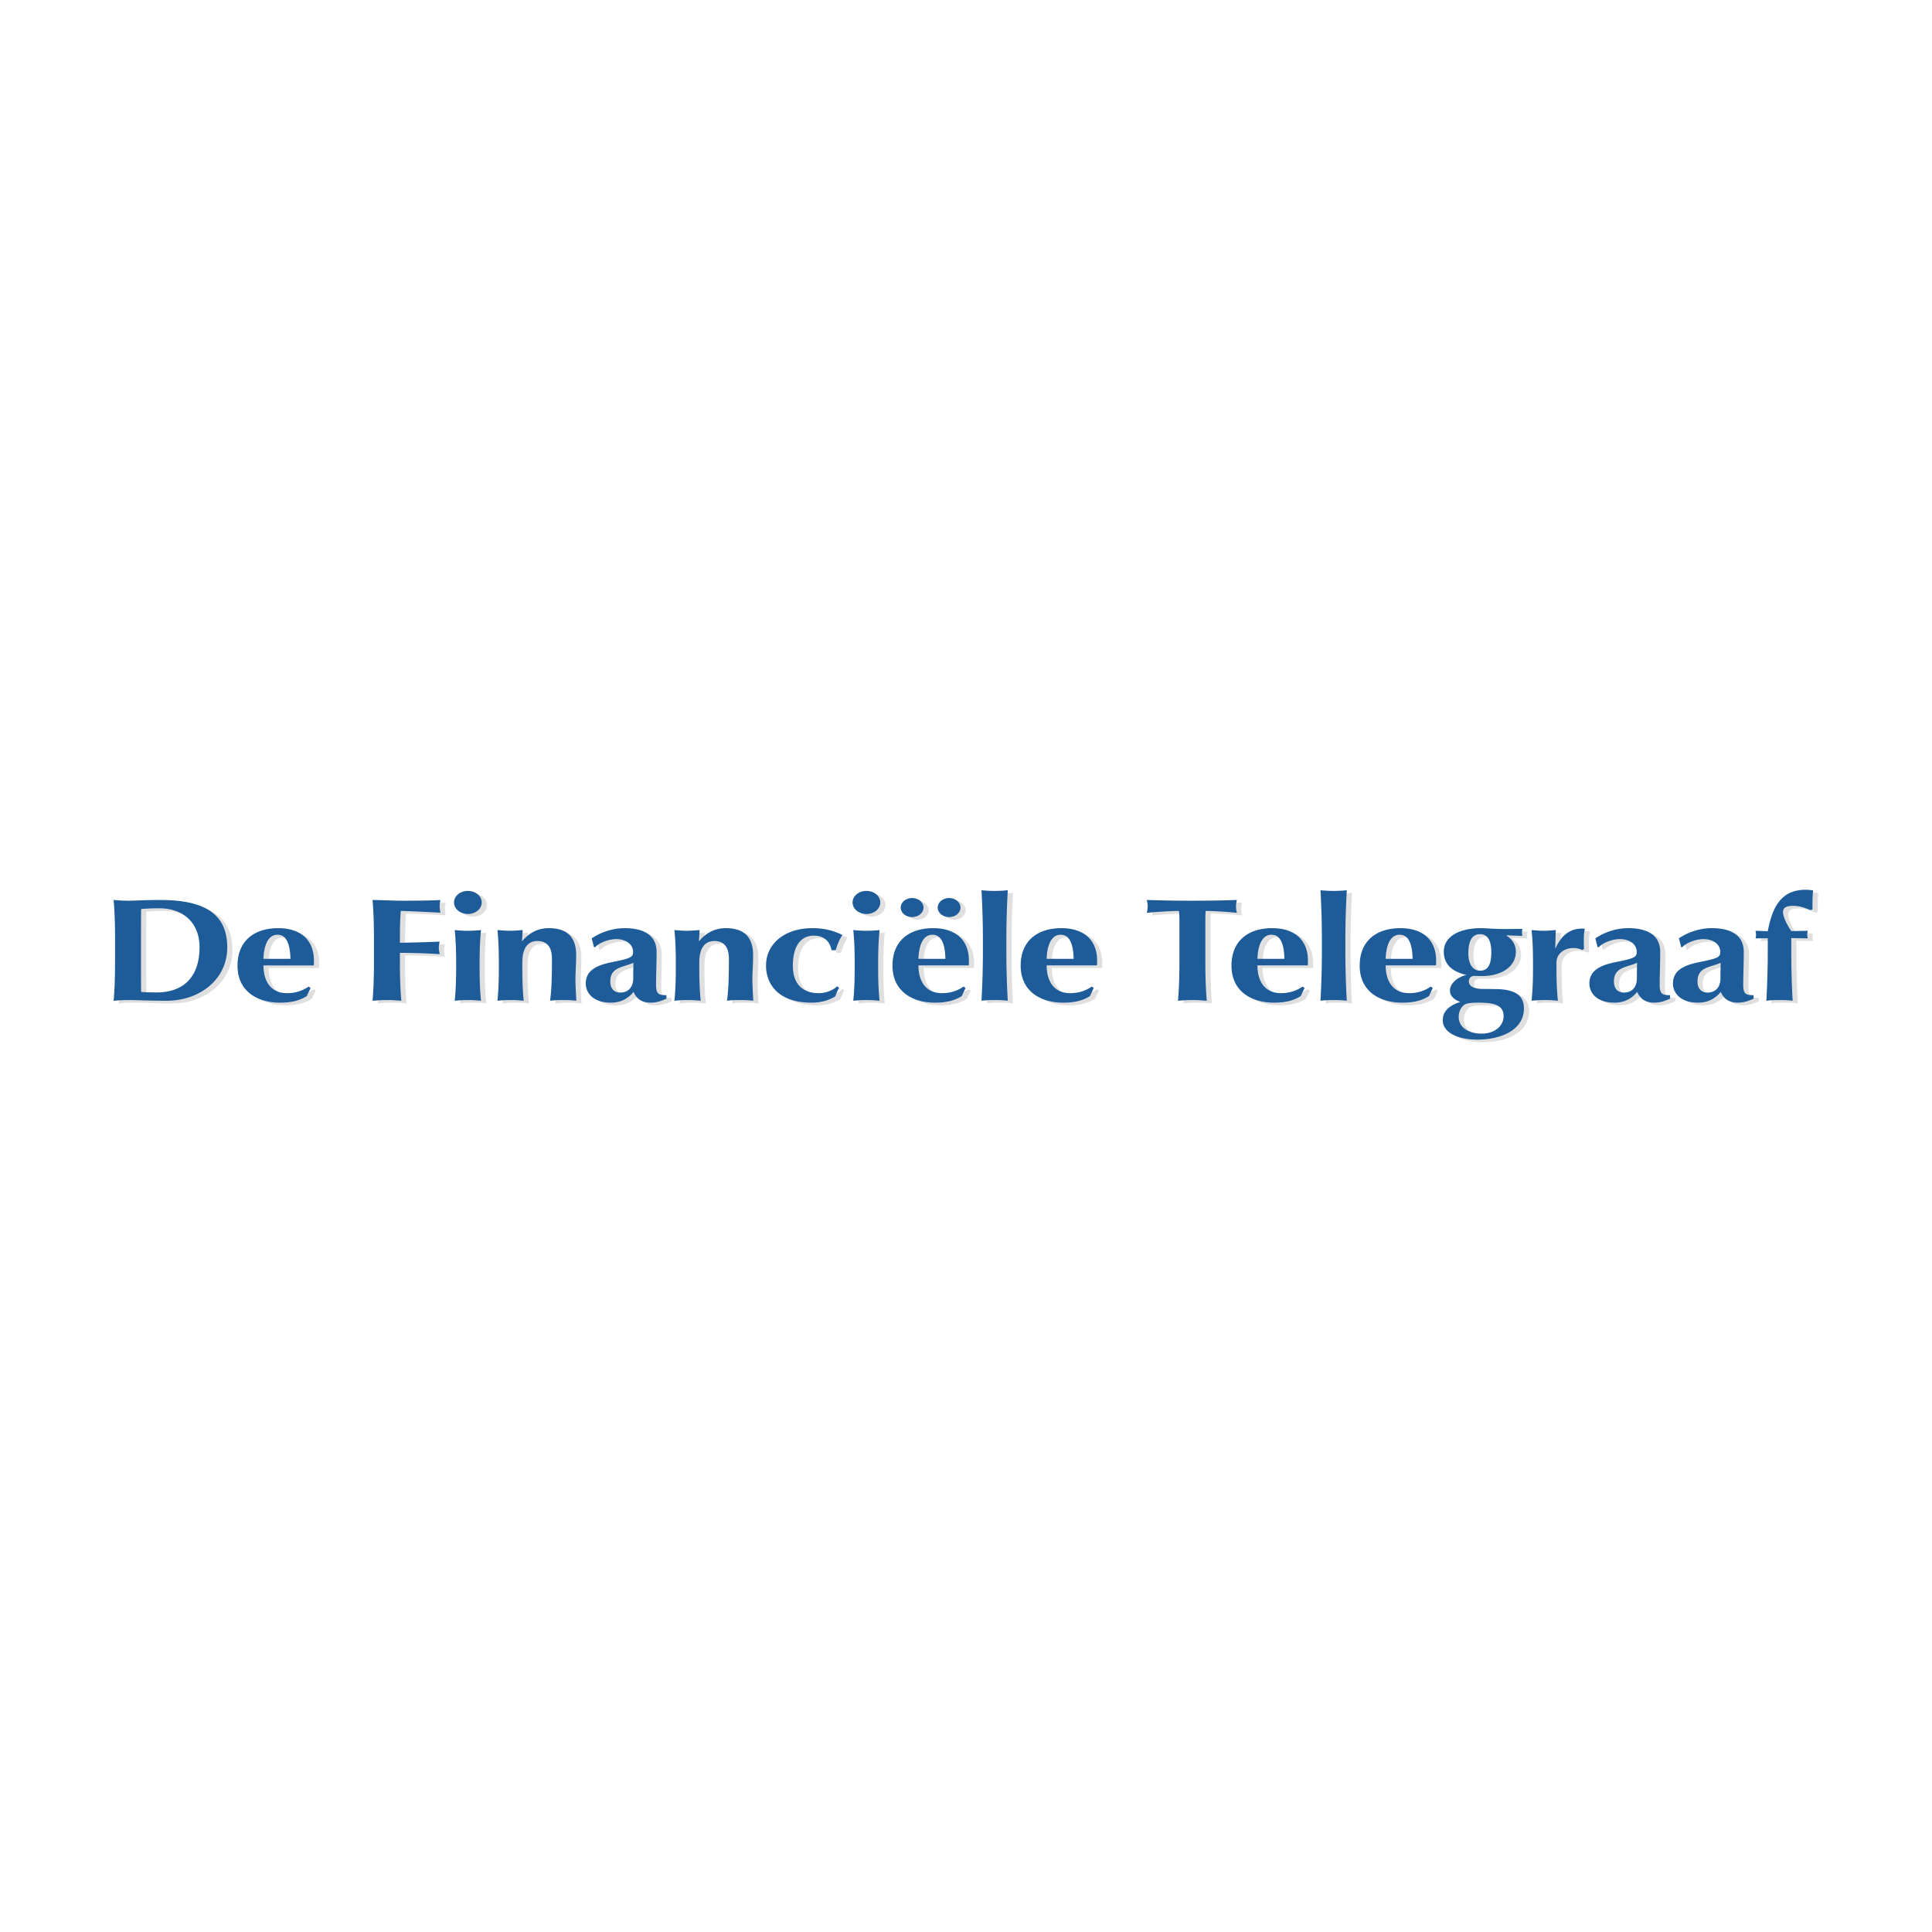<svg xmlns="http://www.w3.org/2000/svg" width="2500" height="2500" viewBox="0 0 192.756 192.756"><g fill-rule="evenodd" clip-rule="evenodd"><path fill="#fff" d="M0 0h192.756v192.756H0V0z"/><path d="M11.999 96.072c0 1.633-.035 2.754-.14 4.037.385-.029.857-.074 1.434-.074.909 0 2.099.074 3.848.074 3.288 0 6.05-2.113 6.05-5.32 0-3.672-2.746-4.736-6.732-4.736-1.539 0-2.396.073-3.166.073-.577 0-1.049-.044-1.434-.073.104 1.282.14 2.405.14 4.037v1.982zm2.588-2.273c0-.788 0-2.565.017-2.843.543-.044.98-.073 1.818-.073 2.414 0 4.006 1.486 4.006 3.876 0 3.033-1.662 4.517-4.285 4.517-.717 0-1.188-.027-1.539-.043-.017-.275-.017-2.055-.017-2.842v-2.592zm12.217 2.127c.035-1.137.367-2.405 1.398-2.405.91 0 1.26.947 1.294 2.405h-2.692zm5.02.656c.017-.103.017-.232.017-.48 0-2.026-1.294-3.236-3.568-3.236-2.343 0-4.057 1.225-4.057 3.746 0 2.551 1.976 3.688 4.25 3.688 1.311 0 2.08-.291 2.657-.656l.385-.816-.209-.131c-.63.438-1.346.656-2.15.656-1.609 0-2.344-1.195-2.344-2.77h5.019v-.001zm6.006-.51c0 1.633-.035 2.754-.14 4.037.385-.029.857-.074 1.434-.074s1.05.045 1.435.074c-.105-1.283-.14-2.404-.14-4.037v-.743c1.329 0 2.64.043 3.97.13-.053-.306-.088-.437-.088-.597 0-.189.018-.321.088-.656-1.33.058-2.449.087-3.97.116 0-1.063 0-2.113.087-3.176.525 0 2.625.101 3.953.174-.035-.219-.069-.349-.069-.656 0-.262.034-.437.069-.611-.472.043-1.94.073-3.655.073-1.031 0-2.081-.059-3.113-.073.105 1.282.14 2.405.14 4.037v1.982h-.001zm8.198.801c0 1.182-.035 2.215-.14 3.236.315-.029.769-.074 1.312-.074s1.014.045 1.312.074c-.105-1.021-.14-2.055-.14-3.236v-.582c0-1.181.035-2.216.14-3.236-.297.029-.769.073-1.312.073s-.997-.044-1.312-.073c.104 1.02.14 2.055.14 3.236v.582zm-.209-6.572c0 .641.611 1.152 1.381 1.152.769 0 1.381-.511 1.381-1.152s-.612-1.151-1.381-1.151c-.77 0-1.381.51-1.381 1.151zm6.848 2.754c-.454.029-.857.073-1.276.073-.42 0-.823-.044-1.242-.073.104 1.02.14 2.055.14 3.236v.582c0 1.182-.035 2.215-.14 3.236.315-.029.769-.074 1.312-.074.541 0 1.014.045 1.312.074-.105-1.021-.14-2.055-.14-3.236v-.582c0-1.341.472-2.143 1.521-2.143.91 0 1.434.569 1.434 1.778 0 1.734-.035 3.132-.192 4.183a10 10 0 0 1 1.312-.074c.507 0 1.014.029 1.312.074-.034-.744-.087-1.502-.087-2.113 0-.758.07-1.457.07-2.449 0-1.866-.979-2.682-2.728-2.682-1.103 0-1.994.496-2.641 1.282h-.036l.069-1.092zm7.114 1.705h.123c.349-.407 1.294-.802 2.098-.802 1.049 0 1.68.569 1.68 1.269 0 .524-.175.642-2.134 1.035-1.574.32-2.589.859-2.589 2.127 0 .934.735 1.91 2.501 1.91 1.066 0 1.731-.453 2.273-1.064.281.656.805 1.064 1.662 1.064.542 0 .944-.102 1.609-.393v-.352c-.717 0-1.032-.086-1.032-1.006 0-1.049.053-2.069.053-3.308 0-1.72-1.346-2.375-3.2-2.375a5.938 5.938 0 0 0-3.271 1.02l.227.875zm3.917 3.09c0 .947-.525 1.443-1.294 1.443-.612 0-.997-.395-.997-1.107 0-1.473 1.312-1.398 2.309-1.865-.001.333-.018.685-.018 1.529zm6.624-4.795c-.455.029-.857.073-1.276.073-.42 0-.823-.044-1.242-.073.104 1.02.14 2.055.14 3.236v.582c0 1.182-.036 2.215-.14 3.236.315-.029.77-.074 1.312-.074s1.014.045 1.311.074c-.105-1.021-.139-2.055-.139-3.236v-.582c0-1.341.471-2.143 1.521-2.143.91 0 1.434.569 1.434 1.778 0 1.734-.034 3.132-.192 4.183.298-.045.805-.074 1.312-.074s1.015.029 1.312.074c-.034-.744-.087-1.502-.087-2.113 0-.758.07-1.457.07-2.449 0-1.866-.98-2.682-2.729-2.682-1.102 0-1.993.496-2.64 1.282h-.036l.069-1.092zm13.584 2.012c.123-.511.385-1.138.665-1.516-.84-.408-1.714-.686-3.009-.686-2.798 0-4.616 1.589-4.616 3.732 0 1.777 1.136 3.701 4.546 3.701 1.067 0 1.854-.307 2.361-.627a5.48 5.48 0 0 1 .385-.859l-.209-.146c-.315.35-1.085.686-1.801.686-1.696 0-2.606-.977-2.606-2.74 0-1.88.735-3.002 2.099-3.002 1.066 0 1.59.612 1.766 1.458h.419v-.001zm1.885 1.806c0 1.182-.035 2.215-.14 3.236.315-.029.769-.074 1.312-.074s1.014.045 1.312.074c-.105-1.021-.14-2.055-.14-3.236v-.582c0-1.181.035-2.216.14-3.236-.298.029-.769.073-1.312.073s-.997-.044-1.312-.073c.104 1.02.14 2.055.14 3.236v.582zm-.209-6.572c0 .641.611 1.152 1.381 1.152.769 0 1.381-.511 1.381-1.152s-.612-1.151-1.381-1.151c-.77 0-1.381.51-1.381 1.151zm6.569 5.625c.035-1.137.368-2.405 1.399-2.405.91 0 1.259.947 1.294 2.405h-2.693zm5.019.656c.018-.103.018-.232.018-.48 0-2.026-1.294-3.236-3.568-3.236-2.343 0-4.057 1.225-4.057 3.746 0 2.551 1.977 3.688 4.25 3.688 1.311 0 2.081-.291 2.658-.656l.385-.816-.21-.131c-.629.438-1.347.656-2.151.656-1.609 0-2.343-1.195-2.343-2.77h5.018v-.001zm-6.786-5.771c0 .525.507.947 1.138.947.629 0 1.137-.422 1.137-.947 0-.524-.508-.947-1.137-.947-.631 0-1.138.423-1.138.947zm3.691 0c0 .525.507.947 1.137.947.629 0 1.136-.422 1.136-.947 0-.524-.507-.947-1.136-.947-.63 0-1.137.423-1.137.947zm4.509 4.256c0 1.91-.053 3.396-.141 5.042.297-.045.805-.074 1.312-.074.506 0 1.014.029 1.311.074a88.95 88.95 0 0 1-.139-5.042v-.948c0-1.909.051-3.395.139-5.042-.297.043-.805.073-1.311.073-.508 0-1.016-.029-1.312-.073.088 1.646.141 3.133.141 5.042v.948zm6.359.859c.035-1.137.367-2.405 1.398-2.405.91 0 1.26.947 1.295 2.405h-2.693zm5.018.656c.02-.103.02-.232.02-.48 0-2.026-1.295-3.236-3.568-3.236-2.344 0-4.057 1.225-4.057 3.746 0 2.551 1.975 3.688 4.248 3.688 1.312 0 2.082-.291 2.658-.656l.385-.816-.209-.131c-.629.438-1.348.656-2.152.656-1.607 0-2.342-1.195-2.342-2.77h5.017v-.001zm8.228-.51c0 1.633-.035 2.754-.141 4.037.387-.029.857-.074 1.436-.074.576 0 1.049.045 1.434.074-.105-1.283-.141-2.404-.141-4.037v-3.644c0-.553 0-1.079.035-1.282.699 0 2.168.087 3.113.189-.053-.219-.088-.423-.088-.642s.035-.422.088-.641c-1.486.043-2.273.073-4.441.073-2.17 0-2.957-.03-4.547-.073.051.219.086.422.086.641s-.035.423-.086.642c1.049-.102 2.518-.189 3.199-.189.053.203.053.729.053 1.282v3.644zm7.784-.146c.035-1.137.367-2.405 1.4-2.405.908 0 1.258.947 1.293 2.405h-2.693zm5.019.656c.018-.103.018-.232.018-.48 0-2.026-1.295-3.236-3.568-3.236-2.344 0-4.057 1.225-4.057 3.746 0 2.551 1.977 3.688 4.25 3.688 1.311 0 2.08-.291 2.658-.656l.385-.816-.209-.131c-.631.438-1.348.656-2.152.656-1.609 0-2.344-1.195-2.344-2.77h5.019v-.001zm1.414-1.515c0 1.91-.053 3.396-.141 5.042.297-.045.805-.074 1.311-.074.508 0 1.016.029 1.312.074a88.856 88.856 0 0 1-.141-5.042v-.948c0-1.909.053-3.395.141-5.042-.297.043-.805.073-1.312.073-.506 0-1.014-.029-1.311-.073.088 1.646.141 3.133.141 5.042v.948zm6.36.859c.035-1.137.367-2.405 1.398-2.405.908 0 1.26.947 1.293 2.405h-2.691zm5.017.656c.018-.103.018-.232.018-.48 0-2.026-1.293-3.236-3.566-3.236-2.344 0-4.057 1.225-4.057 3.746 0 2.551 1.975 3.688 4.248 3.688 1.312 0 2.082-.291 2.658-.656l.385-.816-.209-.131a3.68 3.68 0 0 1-2.15.656c-1.609 0-2.344-1.195-2.344-2.77h5.017v-.001zm6.748 5.072c0 .932-.84 1.734-2.186 1.734-1.242 0-2.291-.568-2.291-1.678 0-.684.402-1.15.682-1.266.264-.104.646-.146 1.258-.146 1.576.001 2.537.22 2.537 1.356zm1.871-8.016a2.306 2.306 0 0 1-.035-.349c0-.118.018-.234.035-.35-.629 0-1.277.014-1.854.014-.367 0-.682-.014-.979-.028-.422-.016-.875-.059-1.295-.059-2.203 0-3.709.86-3.709 2.347 0 .627.211 1.137.596 1.516s.945.641 1.645.787v.029c-.963.219-1.627.902-1.627 1.543 0 .539.402.904.996 1.123v.029c-1.014.32-1.713.889-1.713 1.807 0 1.137 1.312 1.939 3.48 1.939 2.062 0 4.617-.803 4.617-3.119 0-1.326-.928-1.908-2.852-1.924l-1.295-.016c-.926-.014-1.346-.307-1.346-.771 0-.277.227-.525.508-.525.297 0 .541.016.787.016 2.01 0 3.393-.977 3.393-2.419 0-.729-.367-1.269-.945-1.618l.053-.028 1.54.056zm-4.197-.175c.629 0 1.102.481 1.102 1.793 0 1.312-.367 1.851-1.137 1.851-.541 0-1.154-.453-1.154-1.721 0-1.282.384-1.923 1.189-1.923zm7.535-.408c-.404.029-.805.073-1.207.073s-.805-.044-1.207-.073c.105 1.02.139 2.055.139 3.236v.582c0 1.182-.033 2.215-.139 3.236.314-.029.77-.074 1.311-.074.543 0 1.014.045 1.312.074-.105-1.021-.141-2.055-.141-3.236v-.582c0-.773.646-1.443 1.697-1.443.367 0 .664.087.893.204l.156-.116c-.018-.335-.018-.671-.018-.962 0-.452.035-.757.105-1.048-.088 0-.176-.016-.281-.016-1.17 0-2.027.612-2.639 1.954l-.035-.029.054-1.78zm4.174 1.705h.123c.35-.407 1.293-.802 2.098-.802 1.049 0 1.68.569 1.68 1.269 0 .524-.176.642-2.133 1.035-1.574.32-2.59.859-2.59 2.127 0 .934.734 1.91 2.502 1.91 1.066 0 1.73-.453 2.273-1.064.279.656.803 1.064 1.66 1.064.543 0 .945-.102 1.609-.393v-.352c-.717 0-1.031-.086-1.031-1.006 0-1.049.053-2.069.053-3.308 0-1.72-1.348-2.375-3.201-2.375a5.935 5.935 0 0 0-3.27 1.02l.227.875zm3.918 3.09c0 .947-.525 1.443-1.295 1.443-.611 0-.996-.395-.996-1.107 0-1.473 1.311-1.398 2.309-1.865 0 .333-.018.685-.018 1.529zm4.422-3.09h.121c.35-.407 1.293-.802 2.098-.802 1.051 0 1.68.569 1.68 1.269 0 .524-.174.642-2.133 1.035-1.574.32-2.59.859-2.59 2.127 0 .934.736 1.91 2.502 1.91 1.066 0 1.732-.453 2.273-1.064.279.656.805 1.064 1.662 1.064.541 0 .943-.102 1.607-.393v-.352c-.717 0-1.031-.086-1.031-1.006 0-1.049.053-2.069.053-3.308 0-1.72-1.348-2.375-3.199-2.375a5.93 5.93 0 0 0-3.271 1.02l.228.875zm3.916 3.09c0 .947-.525 1.443-1.293 1.443-.613 0-.998-.395-.998-1.107 0-1.473 1.312-1.398 2.309-1.865 0 .333-.018.685-.018 1.529zm7.062-4.693c-.455-.669-.822-1.443-.822-1.894 0-.467.367-.626 1.049-.626.561 0 1.207.219 1.68.422l.209-.058c0-.569 0-1.487.07-1.896a4.266 4.266 0 0 0-.734-.073c-2.502 0-3.34 1.764-3.795 4.139l-1.225-.043c.035.146.053.262.053.393 0 .117-.018.248-.053.364l1.225-.014v1.195c0 1.91-.053 3.396-.141 5.042.297-.045.805-.074 1.312-.074.506 0 1.014.029 1.311.074a90.857 90.857 0 0 1-.139-5.042v-1.21l1.645.029c-.02-.116-.053-.248-.053-.364 0-.131.033-.248.053-.393l-1.645.029z" fill="#dfdfe0"/><path d="M11.479 95.809c0 1.633-.035 2.754-.141 4.037.386-.029.857-.072 1.435-.072.909 0 2.098.072 3.847.072 3.288 0 6.052-2.113 6.052-5.319 0-3.673-2.745-4.736-6.733-4.736-1.538 0-2.396.073-3.165.073-.577 0-1.049-.045-1.435-.073.105 1.282.141 2.404.141 4.037v1.981h-.001zm2.588-2.273c0-.788 0-2.565.018-2.842.542-.044.979-.073 1.819-.073 2.413 0 4.004 1.485 4.004 3.876 0 3.032-1.66 4.518-4.284 4.518-.717 0-1.189-.029-1.539-.045-.018-.275-.018-2.055-.018-2.841v-2.593zm12.217 2.127c.035-1.136.367-2.404 1.4-2.404.909 0 1.259.947 1.294 2.404h-2.694zm5.019.655c.018-.102.018-.232.018-.48 0-2.026-1.293-3.235-3.567-3.235-2.344 0-4.057 1.225-4.057 3.745 0 2.551 1.976 3.688 4.249 3.688 1.312 0 2.082-.291 2.658-.654l.385-.818-.209-.129c-.629.438-1.347.654-2.152.654-1.608 0-2.343-1.195-2.343-2.77h5.018v-.001zm6.007-.509c0 1.633-.035 2.754-.14 4.037.385-.029.856-.072 1.434-.072.577 0 1.05.043 1.434.072-.105-1.283-.14-2.404-.14-4.037v-.743c1.329 0 2.64.044 3.969.131-.052-.306-.087-.438-.087-.597 0-.189.018-.321.087-.656-1.329.059-2.448.087-3.969.116 0-1.063 0-2.113.087-3.176.524 0 2.623.102 3.953.175-.035-.218-.071-.35-.071-.657 0-.262.036-.437.071-.611-.472.043-1.942.073-3.655.073-1.032 0-2.082-.059-3.113-.073.104 1.282.14 2.404.14 4.037v1.981zm8.199.801c0 1.181-.036 2.216-.141 3.235.314-.029.77-.072 1.312-.072s1.015.043 1.312.072c-.105-1.02-.141-2.055-.141-3.235v-.583c0-1.18.036-2.215.141-3.235-.298.029-.771.073-1.312.073-.542 0-.997-.043-1.312-.073.105 1.02.141 2.055.141 3.235v.583zm-.21-6.572c0 .642.612 1.151 1.381 1.151.77 0 1.382-.51 1.382-1.151s-.612-1.15-1.382-1.15c-.769-.001-1.381.509-1.381 1.15zm6.85 2.754c-.456.029-.857.073-1.277.073s-.822-.043-1.242-.073c.105 1.02.14 2.055.14 3.235v.583c0 1.181-.035 2.216-.14 3.235.315-.029.77-.072 1.311-.072.543 0 1.016.043 1.312.072-.104-1.02-.14-2.055-.14-3.235v-.583c0-1.341.473-2.142 1.522-2.142.908 0 1.434.568 1.434 1.777 0 1.736-.035 3.134-.192 4.183.296-.043.805-.072 1.312-.072s1.014.029 1.311.072c-.035-.742-.088-1.5-.088-2.113 0-.758.071-1.457.071-2.448 0-1.865-.98-2.682-2.729-2.682-1.102 0-1.994.496-2.641 1.282h-.034l.07-1.092zm7.112 1.706h.123c.35-.408 1.294-.802 2.099-.802 1.049 0 1.679.569 1.679 1.268 0 .525-.175.642-2.133 1.035-1.574.32-2.588.859-2.588 2.128 0 .932.734 1.908 2.5 1.908 1.066 0 1.731-.451 2.274-1.064.279.656.804 1.064 1.662 1.064.542 0 .944-.102 1.609-.393v-.352c-.718 0-1.032-.086-1.032-1.004 0-1.049.053-2.07.053-3.309 0-1.72-1.347-2.375-3.201-2.375a5.937 5.937 0 0 0-3.27 1.02l.225.876zm3.917 3.088c0 .949-.524 1.443-1.293 1.443-.612 0-.997-.393-.997-1.107 0-1.471 1.311-1.398 2.308-1.865 0 .335-.018.685-.018 1.529zm6.625-4.794c-.456.029-.857.073-1.277.073-.419 0-.821-.043-1.241-.073.105 1.02.14 2.055.14 3.235v.583c0 1.181-.035 2.216-.14 3.235.314-.029.77-.072 1.312-.072s1.015.043 1.312.072c-.105-1.02-.141-2.055-.141-3.235v-.583c0-1.341.472-2.142 1.521-2.142.909 0 1.434.568 1.434 1.777 0 1.736-.036 3.134-.192 4.183.296-.043.804-.072 1.311-.072s1.014.029 1.312.072c-.035-.742-.088-1.5-.088-2.113 0-.758.071-1.457.071-2.448 0-1.865-.979-2.682-2.728-2.682-1.102 0-1.994.496-2.641 1.282h-.035l.07-1.092zm13.584 2.012c.121-.51.384-1.137.664-1.516-.839-.408-1.713-.685-3.007-.685-2.798 0-4.617 1.589-4.617 3.731 0 1.777 1.137 3.701 4.547 3.701 1.066 0 1.854-.307 2.361-.627.104-.291.227-.582.384-.859l-.21-.146c-.314.35-1.083.686-1.801.686-1.696 0-2.604-.977-2.604-2.74 0-1.88.733-3.001 2.098-3.001 1.066 0 1.592.611 1.767 1.457h.418v-.001zm1.885 1.806c0 1.181-.036 2.216-.141 3.235.314-.029.77-.072 1.312-.072s1.015.043 1.312.072c-.105-1.02-.141-2.055-.141-3.235v-.583c0-1.18.036-2.215.141-3.235-.297.029-.77.073-1.312.073s-.997-.043-1.312-.073c.105 1.02.141 2.055.141 3.235v.583zm-.21-6.572c0 .642.612 1.151 1.381 1.151.77 0 1.382-.51 1.382-1.151s-.612-1.15-1.382-1.15c-.77-.001-1.381.509-1.381 1.15zm6.569 5.625c.035-1.136.367-2.404 1.399-2.404.909 0 1.258.947 1.294 2.404h-2.693zm5.019.655c.017-.102.017-.232.017-.48 0-2.026-1.294-3.235-3.567-3.235-2.344 0-4.057 1.225-4.057 3.745 0 2.551 1.976 3.688 4.249 3.688 1.312 0 2.081-.291 2.659-.654l.385-.818-.21-.129c-.63.438-1.347.654-2.151.654-1.609 0-2.343-1.195-2.343-2.77h5.018v-.001zm-6.785-5.771c0 .525.507.949 1.136.949.63 0 1.137-.423 1.137-.949 0-.524-.507-.947-1.137-.947-.629.001-1.136.423-1.136.947zm3.69 0c0 .525.507.949 1.137.949s1.137-.423 1.137-.949c0-.524-.507-.947-1.137-.947s-1.137.423-1.137.947zm4.509 4.257c0 1.909-.053 3.396-.141 5.042.297-.043.805-.072 1.311-.072.508 0 1.016.029 1.312.072a88.856 88.856 0 0 1-.141-5.042v-.947c0-1.91.053-3.396.141-5.043-.297.044-.805.073-1.312.073-.506 0-1.014-.029-1.311-.073.088 1.646.141 3.133.141 5.043v.947zm6.36.859c.035-1.136.367-2.404 1.398-2.404.908 0 1.26.947 1.295 2.404h-2.693zm5.019.655c.016-.102.016-.232.016-.48 0-2.026-1.293-3.235-3.566-3.235-2.344 0-4.059 1.225-4.059 3.745 0 2.551 1.977 3.688 4.25 3.688 1.312 0 2.082-.291 2.66-.654l.383-.818-.209-.129c-.631.438-1.348.654-2.15.654-1.609 0-2.344-1.195-2.344-2.77h5.019v-.001zm8.227-.509c0 1.633-.035 2.754-.141 4.037.385-.029.857-.072 1.436-.072.576 0 1.049.043 1.434.072-.105-1.283-.141-2.404-.141-4.037v-3.643c0-.553 0-1.078.035-1.282.699 0 2.17.087 3.113.189a2.675 2.675 0 0 1-.088-.642c0-.218.035-.422.088-.64-1.486.043-2.273.073-4.441.073-2.17 0-2.955-.03-4.547-.073.051.218.086.422.086.64 0 .219-.035.423-.086.642 1.049-.102 2.518-.189 3.199-.189.053.204.053.729.053 1.282v3.643zm7.783-.146c.035-1.136.367-2.404 1.398-2.404.91 0 1.26.947 1.295 2.404h-2.693zm5.02.655c.018-.102.018-.232.018-.48 0-2.026-1.295-3.235-3.568-3.235-2.342 0-4.057 1.225-4.057 3.745 0 2.551 1.977 3.688 4.25 3.688 1.311 0 2.08-.291 2.658-.654l.385-.818-.211-.129c-.629.438-1.346.654-2.15.654-1.609 0-2.344-1.195-2.344-2.77h5.019v-.001zm1.412-1.514c0 1.909-.053 3.396-.139 5.042.297-.043.805-.072 1.311-.072.508 0 1.014.029 1.312.072a88.856 88.856 0 0 1-.141-5.042v-.947c0-1.91.053-3.396.141-5.043-.299.044-.805.073-1.312.073-.506 0-1.014-.029-1.311-.073.086 1.646.139 3.133.139 5.043v.947zm6.361.859c.033-1.136.367-2.404 1.398-2.404.91 0 1.26.947 1.293 2.404h-2.691zm5.02.655c.016-.102.016-.232.016-.48 0-2.026-1.293-3.235-3.566-3.235-2.344 0-4.059 1.225-4.059 3.745 0 2.551 1.977 3.688 4.25 3.688 1.312 0 2.082-.291 2.658-.654l.385-.818-.209-.129c-.631.438-1.348.654-2.15.654-1.609 0-2.344-1.195-2.344-2.77h5.019v-.001zm6.746 5.073c0 .934-.84 1.734-2.186 1.734-1.242 0-2.291-.568-2.291-1.676 0-.686.402-1.152.682-1.268.262-.104.646-.146 1.26-.146 1.572 0 2.535.219 2.535 1.356zm1.871-8.016a2.306 2.306 0 0 1-.035-.349c0-.117.018-.233.035-.35-.629 0-1.275.014-1.854.014-.367 0-.682-.014-.98-.028-.418-.015-.873-.059-1.293-.059-2.203 0-3.707.86-3.707 2.347 0 .626.209 1.136.594 1.515s.945.641 1.645.787v.029c-.963.219-1.627.904-1.627 1.545 0 .539.402.902.998 1.121v.029c-1.016.32-1.715.891-1.715 1.809 0 1.135 1.311 1.938 3.48 1.938 2.062 0 4.617-.803 4.617-3.119 0-1.326-.928-1.908-2.852-1.924l-1.293-.014c-.928-.014-1.348-.307-1.348-.773 0-.275.229-.523.506-.523.299 0 .543.014.789.014 2.01 0 3.393-.977 3.393-2.419 0-.729-.367-1.268-.945-1.617l.053-.029 1.539.056zm-4.197-.174c.631 0 1.102.48 1.102 1.792s-.367 1.851-1.137 1.851c-.543 0-1.154-.452-1.154-1.72-.001-1.283.384-1.923 1.189-1.923zm7.533-.409c-.4.029-.803.073-1.205.073s-.805-.043-1.207-.073c.104 1.02.141 2.055.141 3.235v.583c0 1.181-.037 2.216-.141 3.235.314-.029.77-.072 1.311-.072.543 0 1.016.043 1.312.072-.105-1.02-.141-2.055-.141-3.235v-.583c0-.772.648-1.442 1.697-1.442.367 0 .664.087.891.203l.158-.116c-.018-.335-.018-.67-.018-.961 0-.453.035-.758.105-1.049-.088 0-.176-.015-.279-.015-1.172 0-2.029.612-2.643 1.953l-.033-.029.052-1.779zm4.176 1.706h.123c.35-.408 1.293-.802 2.098-.802 1.051 0 1.68.569 1.68 1.268 0 .525-.176.642-2.133 1.035-1.576.32-2.59.859-2.59 2.128 0 .932.734 1.908 2.5 1.908 1.068 0 1.732-.451 2.275-1.064.279.656.805 1.064 1.662 1.064.541 0 .943-.102 1.607-.393v-.352c-.717 0-1.031-.086-1.031-1.004 0-1.049.053-2.07.053-3.309 0-1.72-1.348-2.375-3.201-2.375a5.935 5.935 0 0 0-3.27 1.02l.227.876zm3.917 3.088c0 .949-.525 1.443-1.295 1.443-.611 0-.996-.393-.996-1.107 0-1.471 1.312-1.398 2.309-1.865 0 .335-.018.685-.018 1.529zm4.42-3.088h.123c.35-.408 1.295-.802 2.1-.802 1.049 0 1.678.569 1.678 1.268 0 .525-.176.642-2.133 1.035-1.574.32-2.588.859-2.588 2.128 0 .932.734 1.908 2.5 1.908 1.066 0 1.73-.451 2.273-1.064.279.656.805 1.064 1.662 1.064.541 0 .943-.102 1.607-.393v-.352c-.717 0-1.031-.086-1.031-1.004 0-1.049.053-2.07.053-3.309 0-1.72-1.348-2.375-3.201-2.375-1.1 0-2.324.364-3.27 1.02l.227.876zm3.918 3.088c0 .949-.523 1.443-1.295 1.443-.611 0-.996-.393-.996-1.107 0-1.471 1.311-1.398 2.309-1.865 0 .335-.018.685-.018 1.529zm7.063-4.692c-.455-.669-.822-1.442-.822-1.894 0-.467.367-.626 1.049-.626.559 0 1.207.219 1.68.422l.209-.058c0-.569 0-1.486.07-1.894a4.058 4.058 0 0 0-.734-.073c-2.5 0-3.34 1.762-3.795 4.138l-1.225-.044c.035.146.053.263.053.393 0 .117-.018.248-.053.364l1.225-.014v1.195c0 1.909-.053 3.396-.139 5.042.295-.043.803-.072 1.311-.072s1.014.029 1.311.072a88.95 88.95 0 0 1-.139-5.042v-1.21l1.643.029c-.016-.116-.053-.248-.053-.364 0-.13.037-.248.053-.393l-1.644.029z" fill="#1d5b99"/></g></svg>